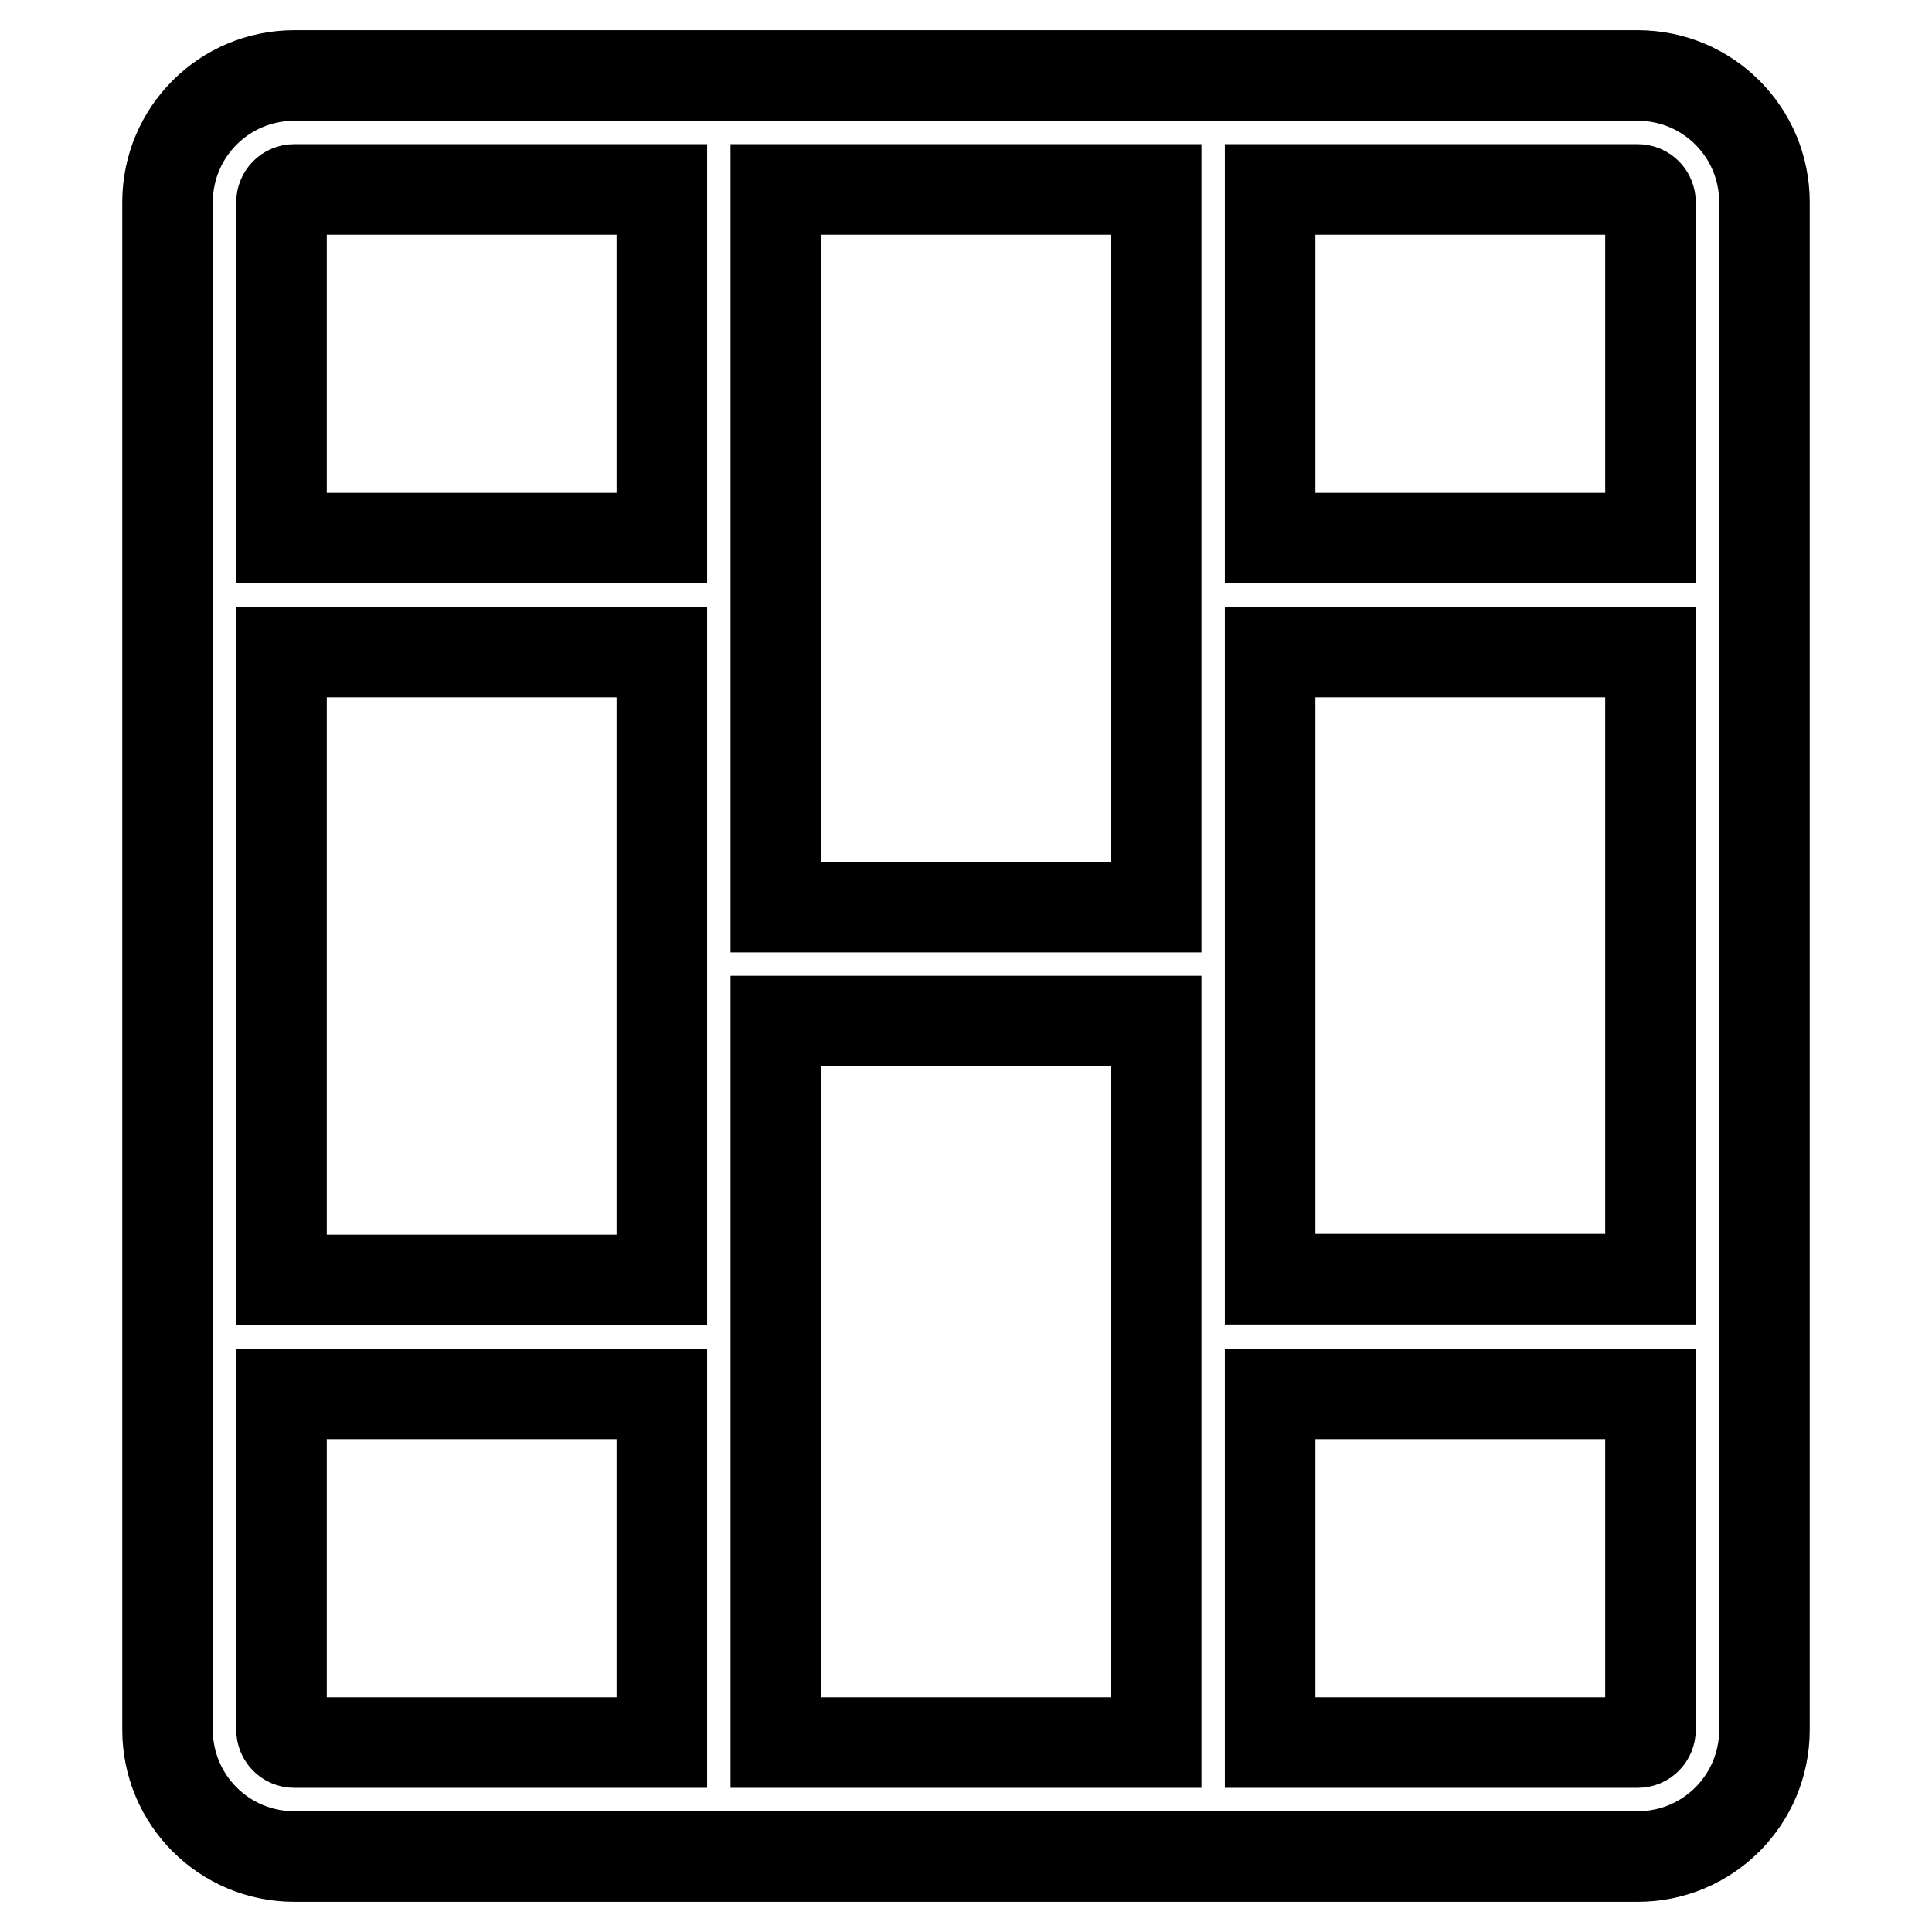<?xml version="1.0" encoding="utf-8"?>
<!-- Svg Vector Icons : http://www.onlinewebfonts.com/icon -->
<!DOCTYPE svg PUBLIC "-//W3C//DTD SVG 1.1//EN" "http://www.w3.org/Graphics/SVG/1.1/DTD/svg11.dtd">
<svg version="1.1" xmlns="http://www.w3.org/2000/svg" xmlns:xlink="http://www.w3.org/1999/xlink" x="0px" y="0px" viewBox="0 0 256 256" enable-background="new 0 0 256 256" xml:space="preserve">
<g> <path stroke-width="12" fill-opacity="0" stroke="#000000"  d="M217,10H39c-9.3,0-16.8,7.5-16.8,16.8v202.4c0,9.3,7.5,16.8,16.8,16.8h178c9.3,0,16.8-7.5,16.8-16.8V26.8 C233.8,17.5,226.3,10,217,10z M218.7,26.8v44.5h-50.4V25.1H217C218,25.1,218.7,25.9,218.7,26.8z M153.2,120.2h-50.4V25.1h50.4 V120.2z M87.7,169.6H37.3V86.4h50.4V169.6z M102.8,135.3h50.4v95.6h-50.4V135.3z M168.3,86.4h50.4v83.1h-50.4V86.4z M39,25.1h48.7 v46.2H37.3V26.8C37.3,25.9,38,25.1,39,25.1L39,25.1z M37.3,229.2v-44.5h50.4v46.2H39C38,230.9,37.3,230.1,37.3,229.2z M217,230.9 h-48.7v-46.2h50.4v44.5C218.7,230.1,218,230.9,217,230.9C217,230.9,217,230.9,217,230.9L217,230.9z"/></g>
</svg>